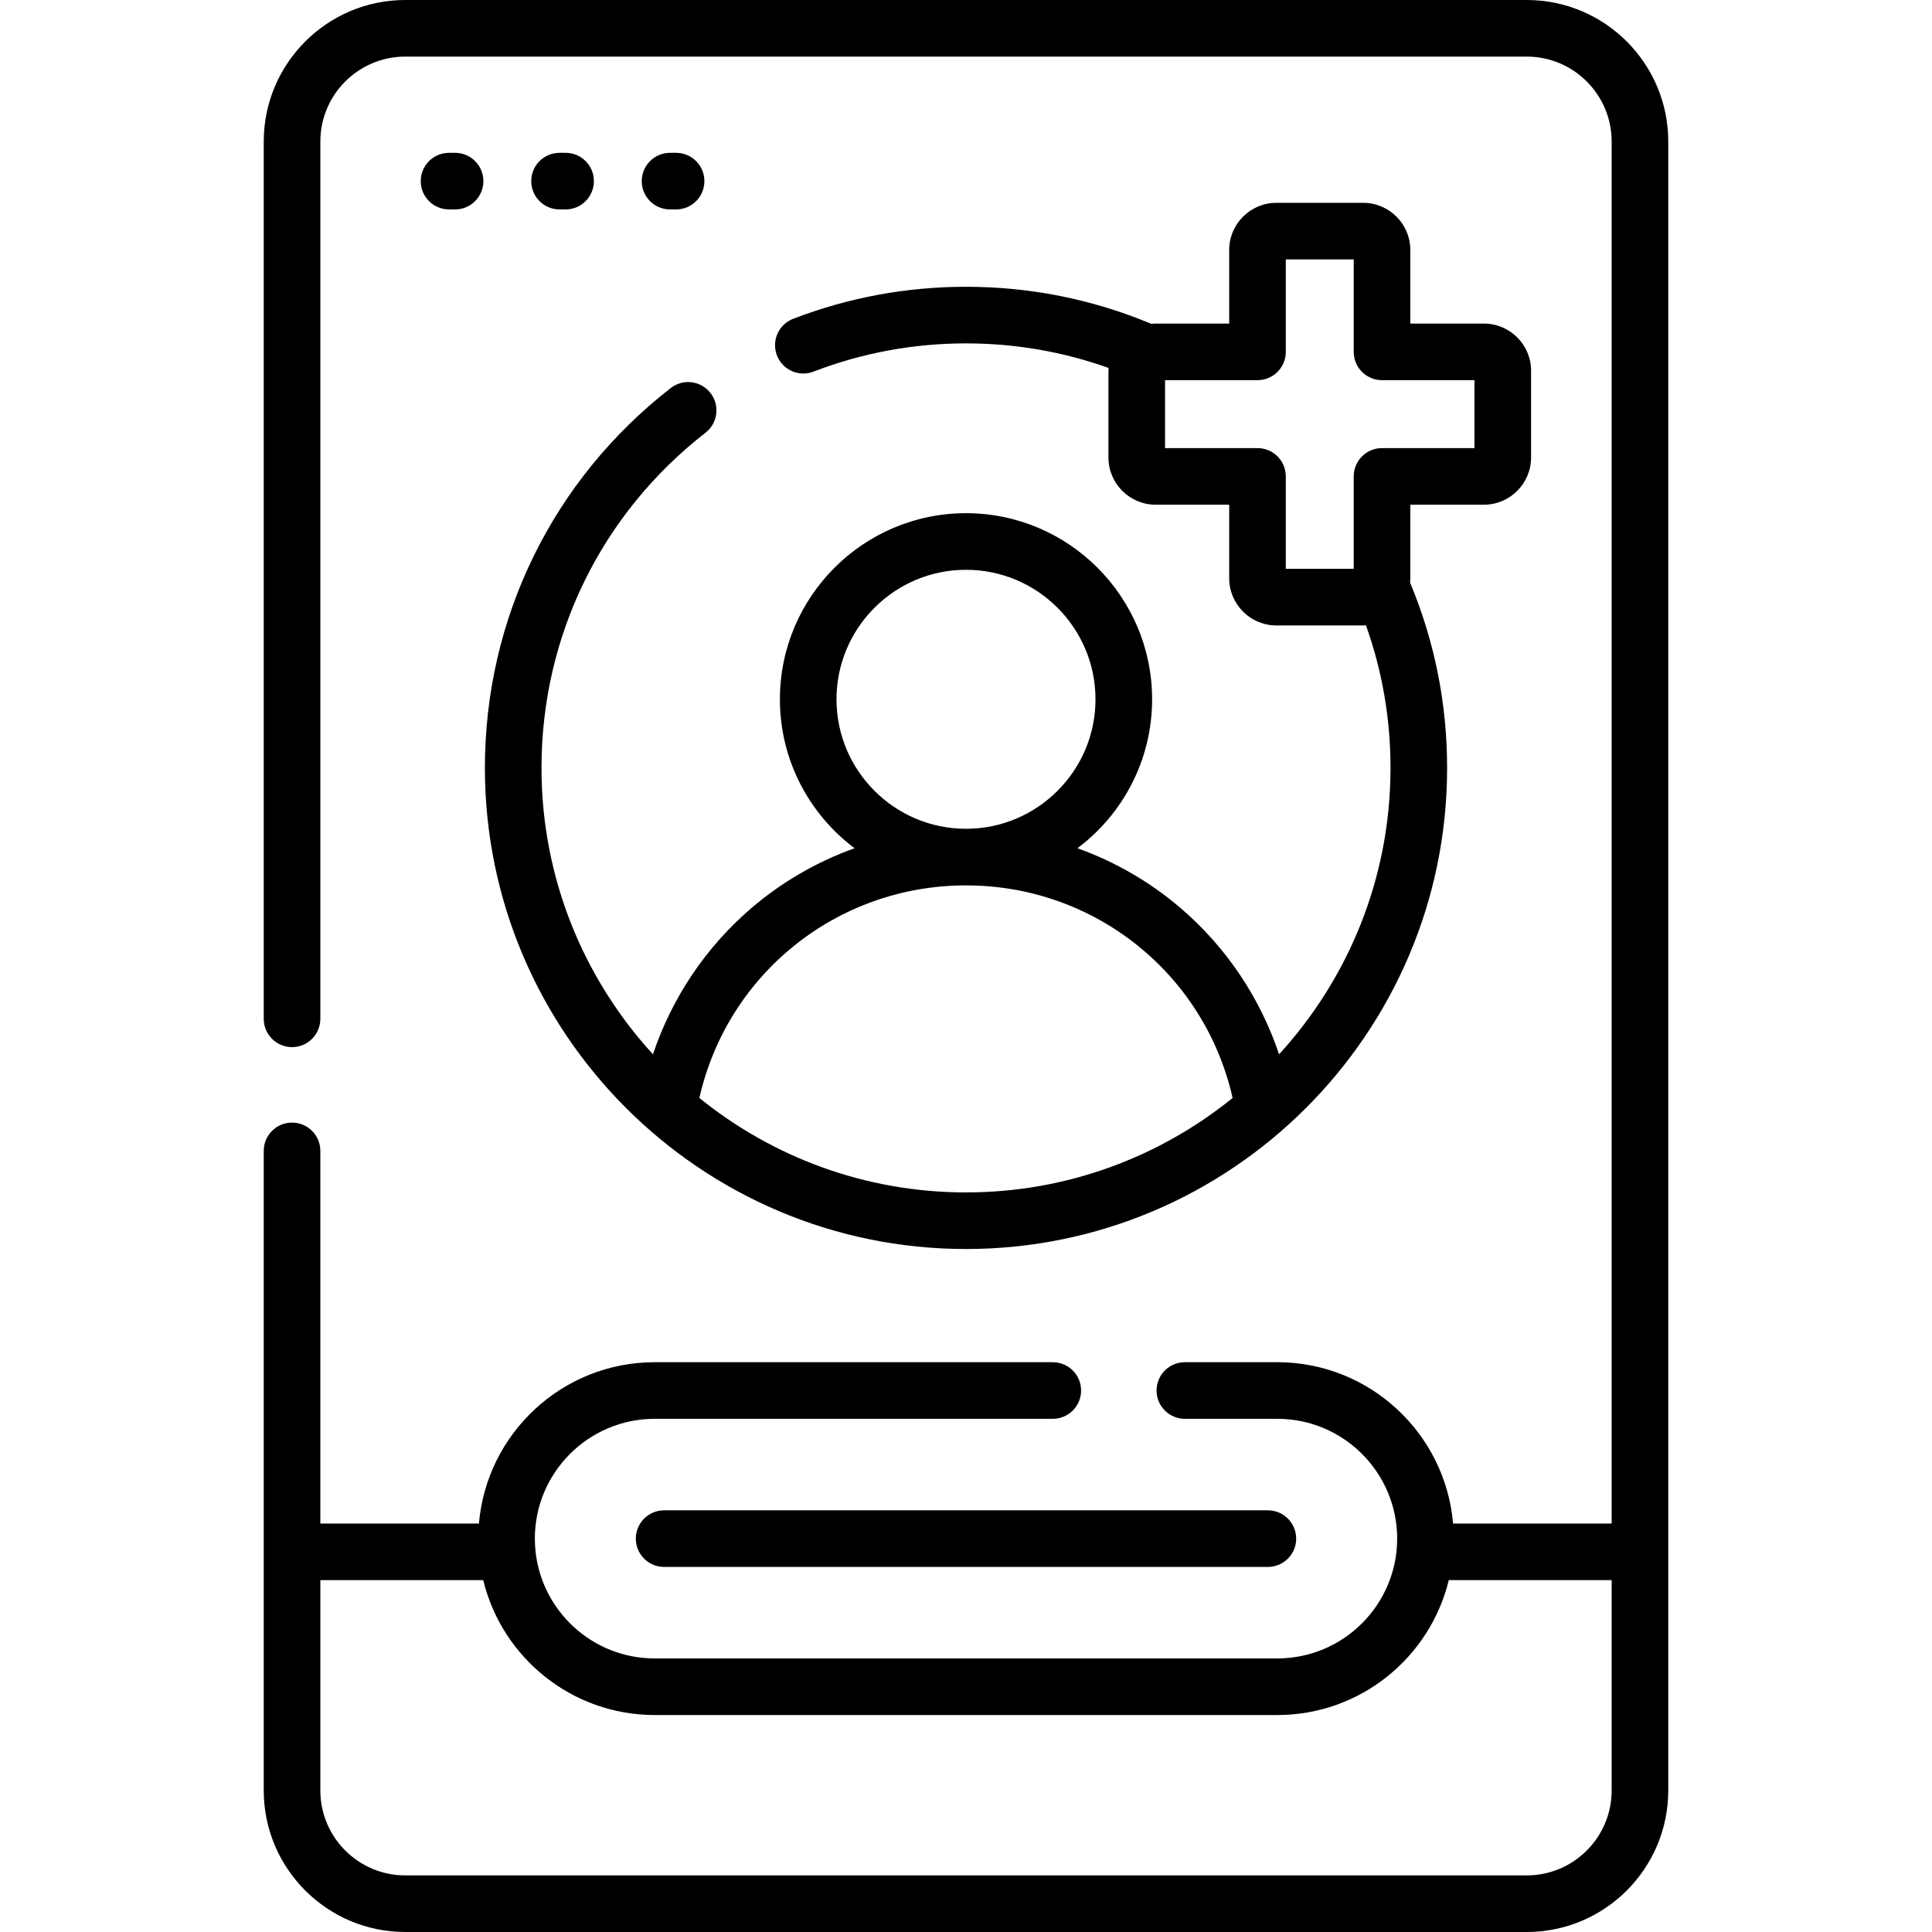 <svg xmlns="http://www.w3.org/2000/svg" id="Capa_1" viewBox="0 0 512 512"><g><g><path d="m168.5 407.75c0 4.142 3.357 7.5 7.5 7.5h160c4.143 0 7.5-3.358 7.5-7.5s-3.357-7.5-7.5-7.5h-160c-4.143 0-7.5 3.358-7.5 7.5z"></path><path d="m120.604 55.5c4.143 0 7.5-3.358 7.5-7.5s-3.357-7.5-7.5-7.5h-1.604c-4.143 0-7.5 3.358-7.5 7.5s3.357 7.5 7.5 7.5z"></path><path d="m149.889 55.5c4.143 0 7.5-3.358 7.5-7.5s-3.357-7.5-7.5-7.5h-1.604c-4.143 0-7.5 3.358-7.5 7.5s3.357 7.5 7.5 7.5z"></path><path d="m179.173 55.5c4.143 0 7.5-3.358 7.5-7.5s-3.357-7.5-7.5-7.5h-1.604c-4.143 0-7.5 3.358-7.5 7.5s3.357 7.5 7.5 7.5z"></path><path d="m404.606 0h-297.212c-20.678 0-37.5 16.822-37.5 37.5v232.5c0 4.142 3.357 7.5 7.5 7.5s7.5-3.358 7.5-7.5v-232.5c0-12.407 10.094-22.5 22.5-22.5h297.213c12.406 0 22.5 10.093 22.5 22.5v366.25h-42.029c-2.037-23.911-22.137-42.75-46.567-42.75h-24.511c-4.143 0-7.5 3.358-7.5 7.5s3.357 7.5 7.5 7.5h24.511c17.507 0 31.75 14.243 31.75 31.75s-14.243 31.75-31.75 31.75h-165.022c-16.538 0-30.156-12.712-31.614-28.877-.001-.012 0-.025-.001-.037-.044-.498-.077-.974-.099-1.435-.02-.465-.036-.931-.036-1.401 0-17.507 14.243-31.75 31.75-31.75h105.511c4.143 0 7.5-3.358 7.5-7.5s-3.357-7.5-7.5-7.5h-105.511c-24.43 0-44.53 18.839-46.567 42.75h-42.028v-98.75c0-4.142-3.357-7.5-7.5-7.5s-7.5 3.358-7.5 7.5v169.5c0 20.678 16.822 37.5 37.5 37.5h297.213c20.678 0 37.5-16.822 37.5-37.5v-437c-.001-20.678-16.823-37.5-37.501-37.5zm0 497h-297.212c-12.406 0-22.5-10.093-22.5-22.5v-55.75h43.165c4.961 20.486 23.441 35.75 45.431 35.75h165.021c21.989 0 40.469-15.264 45.431-35.75h43.165v55.75c-.001 12.407-10.094 22.5-22.501 22.5z"></path><path d="m256 331c70.304 0 127.5-57.196 127.5-127.5 0-17.017-3.304-33.515-9.809-49.08.036-.386.059-.775.059-1.17v-19.5h19.5c6.893 0 12.5-5.607 12.5-12.5v-23c0-6.893-5.607-12.5-12.5-12.5h-19.5v-19.5c0-6.893-5.607-12.5-12.5-12.5h-23c-6.893 0-12.5 5.607-12.5 12.5v19.5h-19.5c-.395 0-.783.023-1.169.059-15.567-6.505-32.064-9.809-49.081-9.809-15.771 0-31.182 2.855-45.803 8.485-3.865 1.489-5.792 5.829-4.304 9.694 1.489 3.864 5.826 5.793 9.694 4.304 12.894-4.965 26.491-7.483 40.413-7.483 13.023 0 25.698 2.192 37.787 6.514-.014.245-.037.488-.037.736v23c0 6.893 5.607 12.5 12.5 12.5h19.5v19.5c0 6.893 5.607 12.5 12.5 12.5h23c.249 0 .492-.023.737-.037 4.321 12.089 6.513 24.763 6.513 37.787 0 29.224-11.204 55.879-29.538 75.901-5.003-14.948-14.003-28.414-26.137-38.793-8.112-6.938-17.378-12.265-27.289-15.819 12.003-9.004 19.783-23.346 19.783-39.471-.001-27.194-22.125-49.318-49.319-49.318s-49.318 22.124-49.318 49.318c0 16.125 7.78 30.467 19.783 39.471-9.91 3.555-19.177 8.881-27.289 15.819-12.134 10.379-21.134 23.845-26.137 38.793-18.335-20.022-29.539-46.677-29.539-75.901 0-34.953 15.844-67.331 43.47-88.832 3.269-2.544 3.856-7.256 1.312-10.525s-7.256-3.855-10.525-1.312c-31.304 24.363-49.257 61.055-49.257 100.669 0 70.304 57.196 127.5 127.5 127.5zm77.25-212.25h-24.5v-18h24.5c4.143 0 7.5-3.358 7.5-7.5v-24.5h18v24.5c0 4.142 3.357 7.5 7.5 7.5h24.5v18h-24.5c-4.143 0-7.5 3.358-7.5 7.5v24.5h-18v-24.5c0-4.142-3.357-7.5-7.5-7.5zm-111.568 66.568c0-18.923 15.395-34.318 34.318-34.318s34.318 15.395 34.318 34.318-15.396 34.318-34.318 34.318-34.318-15.395-34.318-34.318zm34.318 49.318c34.157 0 63.219 23.451 70.66 56.334-19.327 15.644-43.916 25.03-70.66 25.03s-51.333-9.386-70.66-25.03c7.441-32.883 36.503-56.334 70.66-56.334z"></path></g></g><g></g><g></g><g></g><g></g><g></g><g></g><g></g><g></g><g></g><g></g><g></g><g></g><g></g><g></g><g></g></svg>